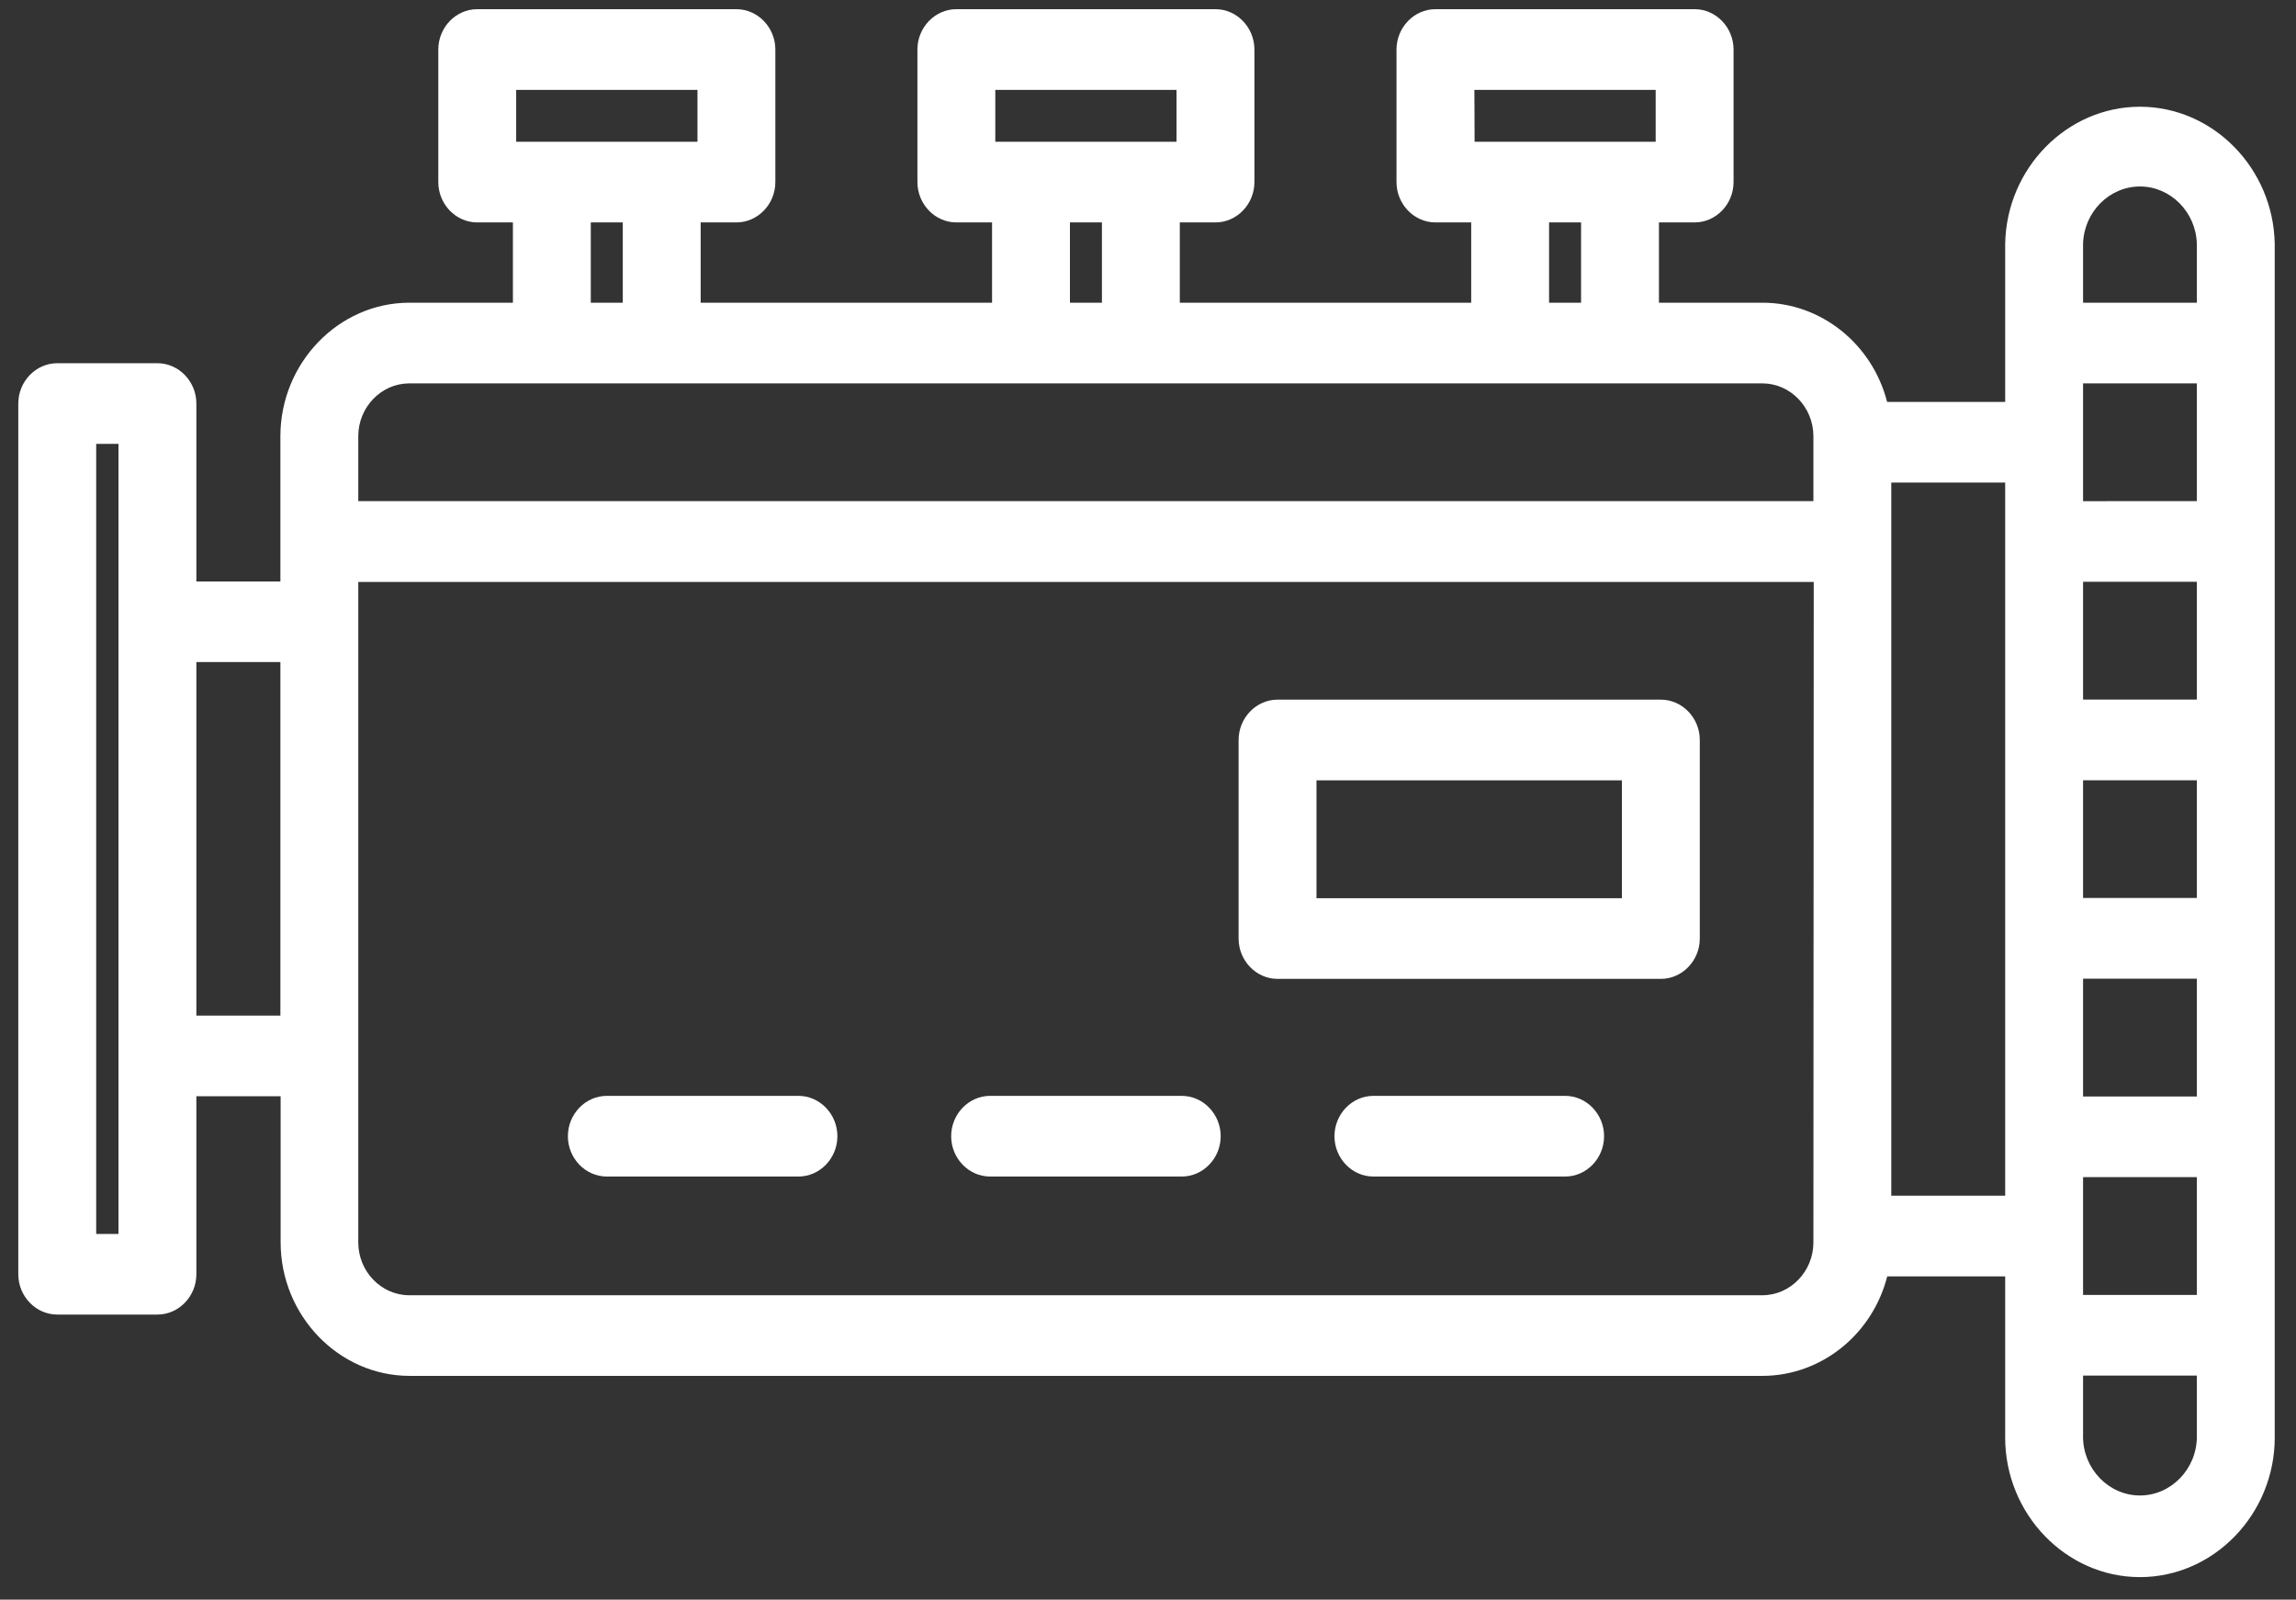 <svg width="89" height="62" viewBox="0 0 89 62" fill="none" xmlns="http://www.w3.org/2000/svg">
<rect x="0" y="0" width="89" height="62" fill="#333333" stroke="none"/>
<path d="M47.318 44.039C47.318 44.897 46.636 45.602 45.808 45.602H38.38C37.551 45.602 36.87 44.897 36.87 44.039C36.87 43.181 37.551 42.475 38.38 42.475H45.808C46.636 42.475 47.318 43.181 47.318 44.039ZM30.951 42.475H23.522C22.694 42.475 22.013 43.181 22.013 44.039C22.013 44.897 22.694 45.602 23.522 45.602H30.951C31.779 45.602 32.46 44.897 32.46 44.039C32.46 43.181 31.779 42.475 30.951 42.475ZM60.67 42.475H53.237C52.409 42.475 51.728 43.181 51.728 44.039C51.728 44.897 52.409 45.602 53.237 45.602H60.67C61.498 45.602 62.179 44.897 62.179 44.039C62.179 43.181 61.498 42.475 60.67 42.475ZM65.889 28.681V36.378C65.889 37.235 65.207 37.941 64.379 37.941H49.522C48.694 37.941 48.012 37.235 48.012 36.378V28.681C48.012 27.824 48.694 27.118 49.522 27.118H64.379C65.207 27.118 65.889 27.824 65.889 28.681ZM62.87 30.245H51.031V34.814H62.87V30.245ZM88.175 9.446V55.613C88.176 55.647 88.176 55.682 88.176 55.716C88.176 58.685 85.817 61.128 82.951 61.128C80.085 61.128 77.726 58.685 77.726 55.716C77.726 55.682 77.726 55.647 77.727 55.613V49.472H73.155C72.577 51.735 70.586 53.324 68.327 53.328H15.871C13.133 53.325 10.881 50.993 10.878 48.157V42.489H7.612V49.388C7.612 50.246 6.93 50.952 6.102 50.952H2.219C1.391 50.952 0.709 50.246 0.709 49.388V15.641C0.709 14.784 1.391 14.078 2.219 14.078H6.102C6.93 14.078 7.612 14.784 7.612 15.641V22.54H10.869V16.902C10.873 14.067 13.124 11.736 15.861 11.733H19.882V8.621H18.499C17.671 8.621 16.99 7.915 16.99 7.058V1.92C16.99 1.062 17.671 0.356 18.499 0.356H28.545C29.373 0.356 30.055 1.062 30.055 1.92V7.058C30.055 7.915 29.373 8.621 28.545 8.621H27.16V11.733H38.455V8.621H37.072C36.244 8.621 35.562 7.915 35.562 7.058V1.92C35.562 1.062 36.244 0.356 37.072 0.356H47.116C47.944 0.356 48.625 1.062 48.625 1.92V7.058C48.625 7.915 47.944 8.621 47.116 8.621H45.733V11.733H57.028V8.621H55.643C54.815 8.621 54.133 7.915 54.133 7.058V1.92C54.133 1.062 54.815 0.356 55.643 0.356H65.689C66.517 0.356 67.198 1.062 67.198 1.92V7.058C67.198 7.915 66.517 8.621 65.689 8.621H64.306V11.733H68.327C70.583 11.736 72.571 13.321 73.151 15.579H77.727V9.446C77.781 6.517 80.122 4.137 82.951 4.137C85.78 4.137 88.121 6.517 88.175 9.446ZM80.746 42.499H85.156V37.933H80.746V42.499ZM85.156 34.806V30.243H80.746V34.806H85.156ZM85.156 27.116V22.55H80.746V27.116H85.156ZM85.156 19.423V14.86H80.746V19.425L85.156 19.423ZM80.746 50.191H85.156V45.626H80.746V50.191ZM80.746 9.446V11.733H85.156V9.446C85.121 8.218 84.137 7.228 82.951 7.228C81.765 7.228 80.781 8.218 80.746 9.446ZM57.16 5.494H64.179V3.483H57.152L57.16 5.494ZM60.047 11.733H61.287V8.621H60.047V11.733ZM38.581 5.494H45.606V3.483H38.581V5.494ZM41.474 11.733H42.714V8.621H41.474V11.733ZM20.009 5.494H27.036V3.483H20.009V5.494ZM22.901 11.733H24.141V8.621H22.901V11.733ZM13.888 16.902V19.423H70.293V16.902C70.291 15.785 69.405 14.865 68.327 14.86H15.871C15.868 14.86 15.866 14.86 15.863 14.86C14.781 14.86 13.89 15.781 13.888 16.902ZM4.593 47.827V17.205H3.729V47.827H4.593ZM10.869 39.364V25.66H7.612V39.364H10.869ZM70.306 22.556H13.888V48.159C13.889 49.28 14.779 50.202 15.861 50.203H68.317C69.401 50.203 70.293 49.279 70.293 48.157L70.306 22.556ZM77.727 46.345V18.704H73.312V46.345H77.727ZM85.156 55.613V53.318H80.746V55.613C80.746 55.635 80.745 55.658 80.745 55.68C80.745 56.933 81.741 57.964 82.951 57.964C84.161 57.964 85.157 56.933 85.157 55.68C85.157 55.658 85.156 55.635 85.156 55.613Z" fill="white"/>
</svg>
